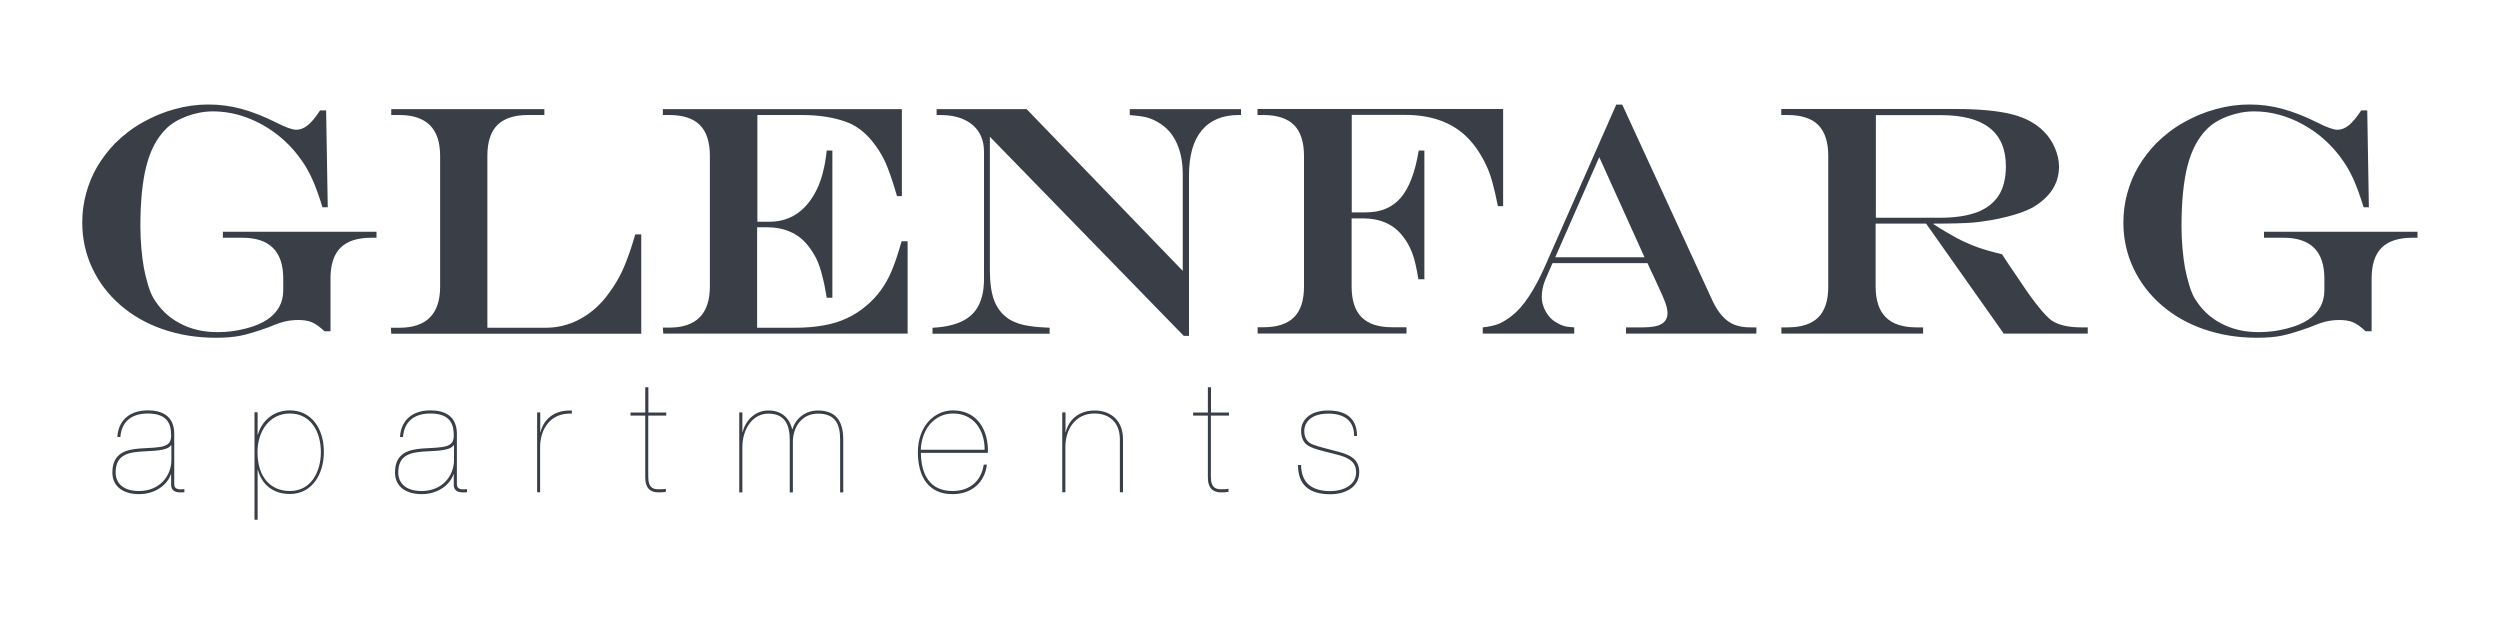 <svg xmlns="http://www.w3.org/2000/svg" xmlns:xlink="http://www.w3.org/1999/xlink" id="Layer_1" x="0px" y="0px" viewBox="0 0 2000 500" style="enable-background:new 0 0 2000 500;" xml:space="preserve"><style type="text/css">	.st0{clip-path:url(#SVGID_00000044165277527628639160000007393304645027585179_);fill:#393E47;}</style><g>	<defs>		<rect id="SVGID_1_" x="65.7" y="83.7" width="1868.3" height="332.2"></rect>	</defs>	<clipPath id="SVGID_00000026143549600634298040000016233294283133875901_">		<use xlink:href="#SVGID_1_" style="overflow:visible;"></use>	</clipPath>	<path style="clip-path:url(#SVGID_00000026143549600634298040000016233294283133875901_);fill:#393E47;" d="M256.1,88.3h4.8  l1.3,77.5h-4.2c-2.9-9.3-5.6-16.8-8.1-22.3c-2.5-5.5-5.2-10.4-8.2-14.6c-8.4-12.3-19-21.9-31.8-29.1c-12.8-7.1-26-10.7-39.5-10.7  c-7,0-14,1.3-21,3.9c-6.9,2.6-12.6,6-16.8,10.3c-7.1,7.1-12.3,16.9-15.5,29.4c-3.2,12.5-4.8,28.7-4.8,48.5c0,5.9,0.3,11.8,0.8,17.6  c0.5,5.8,1.2,11,2,15.5c0.9,4.5,1.9,8.9,3.2,13.2c1.3,4.3,2.7,7.9,4.2,10.6c2.7,4.5,5.7,8.4,9.1,11.7c3.4,3.3,7.4,6.3,12,8.7  c4.6,2.5,9.4,4.3,14.6,5.5c5.1,1.2,10.5,1.7,16.2,1.7c7.3,0,14.6-0.9,21.9-2.8c7.3-1.8,13.2-4.3,17.6-7.3  c8.5-5.8,12.7-13.6,12.7-23.4v-9.3c0-21.8-10.9-32.7-32.7-32.7h-15.6v-4.8h122.9v4.8H297c-11.1,0-19.3,2.7-24.6,8  c-5.4,5.4-8,13.6-8,24.6v42.2h-4.8c-3.9-3.6-7.2-6-10.1-7.2c-2.9-1.2-6.5-1.8-10.7-1.8c-3.8,0-7.3,0.4-10.5,1.1  c-3.2,0.7-7.7,2.3-13.4,4.7c-9.3,3.3-16.8,5.6-22.2,6.7c-5.5,1.2-12.2,1.7-20.2,1.7c-15.1,0-29.2-2.3-42.2-6.8  c-13.1-4.5-24.4-11-34.1-19.4c-9.6-8.4-17.1-18.2-22.4-29.5c-5.3-11.3-8-23.5-8-36.5c0-7.9,1-15.7,3.1-23.3  c2.1-7.7,5-14.8,8.9-21.4c3.9-6.6,8.7-12.9,14.4-18.8c6.7-6.6,14-12.2,22.1-16.7c8-4.5,16.5-8.1,25.5-10.5c9-2.5,17.9-3.7,26.8-3.7  c8.9,0,17.6,1.1,26.2,3.4c8.5,2.3,17.9,5.9,28.1,11c7.6,3.9,13,5.8,16.1,5.8c3.2,0,6.3-1.2,9.3-3.7  C249.1,97.9,252.4,93.9,256.1,88.3"></path>	<path style="clip-path:url(#SVGID_00000026143549600634298040000016233294283133875901_);fill:#393E47;" d="M313,87.3h122.5V92h-13  c-11.1,0-19.2,2.7-24.6,8c-5.3,5.3-8,13.5-8,24.7v137.5h46.5c9.2,0,17.8-2,26-6.1c8.1-4.1,15.2-9.8,21.2-17c3.6-4.5,6.8-9,9.5-13.5  c2.7-4.5,5.4-9.9,7.8-16.2c2.5-6.3,4.9-13.6,7.3-21.9h4.8v79.5H313l-0.3-4.8h6.7c21.8,0,32.7-11,32.7-32.9V124.7  c0-21.8-10.9-32.7-32.7-32.7H313V87.3z"></path>	<path style="clip-path:url(#SVGID_00000026143549600634298040000016233294283133875901_);fill:#393E47;" d="M530.4,87.3h191.1v69.6  h-3.9c-3.5-12.2-6.7-21.3-9.4-27.3c-2.8-6-6.4-11.8-10.9-17.2c-5.4-6.4-11.3-11-17.6-13.8c-10.5-4.4-23.4-6.6-38.4-6.6h-35.4v85.4  h9.5c14.1,0,25.4-6.1,33.7-18.3c4.3-6.3,7.5-13.7,9.5-22.4c1-3.7,2-9.1,2.8-16.3h4.5v117.8h-4.5c-1-6.3-2.2-12.3-3.7-17.9  c-1.4-5.6-3-10.2-4.8-13.7c-1.8-3.5-4-7-6.8-10.5c-7.7-9.5-18.7-14.3-32.9-14.3h-7.5v80.4h29.6c8.7,0,16.6-0.6,23.6-1.9  c7-1.2,13.3-3.2,18.8-5.8c5.6-2.6,10.8-6,15.7-10.2c8.4-7.1,14.9-16,19.5-26.6c2.7-6.1,5.4-14.3,8.4-24.7h4.8v73.9H530.6l-0.3-4.8  h4.9c21.8,0,32.7-11,32.7-32.9V124.7c0-11.1-2.7-19.4-8-24.7c-5.3-5.3-13.5-8-24.7-8h-4.9V87.3z"></path>	<path style="clip-path:url(#SVGID_00000026143549600634298040000016233294283133875901_);fill:#393E47;" d="M749.2,87.3h72.1  l124.9,129.4v-77.4c0-9.4-1.6-17.7-4.8-24.8c-3.2-7.1-7.9-12.4-14-16.1c-3.3-2.1-6.5-3.5-9.8-4.4c-3.3-0.9-7.9-1.5-13.8-1.9v-4.8  h89V92H991c-12.9,0-22.8,4.1-29.6,12.3c-6.8,8.2-10.2,20.2-10.2,35.9v128.5H947L791.9,109.4v106.7c0,10.4,1.2,18.7,3.7,24.9  c2.5,6.2,6.5,11.1,12.1,14.6c4.5,2.7,10.1,4.5,16.6,5.3c3.6,0.6,8.7,1,15.4,1.3v4.8H746v-4.8c9.6-0.5,17.4-2.2,23.5-5.1  c6-2.9,10.5-7.1,13.4-12.8c2.9-5.7,4.3-12.7,4.3-21.1V121.6c0-6.3-1.4-11.6-4.2-16c-2.8-4.4-6.8-7.7-12.1-10.1  c-5.3-2.4-11.7-3.5-19.3-3.5h-2.3V87.3z"></path>	<path style="clip-path:url(#SVGID_00000026143549600634298040000016233294283133875901_);fill:#393E47;" d="M1081.4,92v77.9h11.3  c11.9,0,21.2-3.9,27.9-11.7c6.7-7.8,11.5-20.4,14.4-37.8h4.5v103h-4.8c-1.4-8.9-3-16-5-21.2c-2-5.2-4.7-9.9-8.1-14  c-7.3-9-17.7-13.5-31.4-13.5h-8.9v54.5c0,11.1,2.7,19.3,8,24.6c5.4,5.4,13.5,8,24.5,8h11.4v5h-119.1v-5h4.5c11.1,0,19.3-2.7,24.6-8  c5.4-5.4,8-13.6,8-24.6V124.7c0-11.1-2.7-19.4-8-24.7c-5.3-5.3-13.5-8-24.7-8h-4.5v-4.8h196.5v77.7h-4.2  c-1.3-6.7-2.7-12.8-4.2-18.4c-1.5-5.6-3.1-9.9-4.5-12.9c-4.3-9.5-9.5-17.3-15.6-23.5c-6.1-6.1-13.4-10.7-21.7-13.7  c-8.4-3-17.8-4.5-28.5-4.5H1081.4z"></path>	<path style="clip-path:url(#SVGID_00000026143549600634298040000016233294283133875901_);fill:#393E47;" d="M1279.4,125.7  l-35.2,80.1h71.4L1279.4,125.7z M1293,83.7h4.8l72.3,157.1c2.3,4.9,4.9,8.9,7.8,12.1c2.9,3.2,6.1,5.5,9.7,6.9  c3.6,1.4,7.8,2.1,12.7,2.1h4.8v5h-104.3v-5h13.6c6.8,0,11.7-0.9,14.9-2.8c3.1-1.8,4.7-4.7,4.7-8.6c0-2.4-0.6-5.3-1.9-8.7  c-1.2-3.4-4-9.6-8.2-18.6c-0.3-0.5-0.6-1.4-1.2-2.6c-0.5-1.2-1.1-2.4-1.7-3.5l-3-6.6H1242l-5.8,13.4c-1.9,4.5-2.8,9.1-2.8,13.8  c0,3.9,1.1,7.8,3.3,11.7c2.2,3.9,5,6.8,8.6,8.7c2.3,1.4,4.4,2.3,6.2,2.8c1.8,0.5,4.5,0.8,7.9,1v5h-73.2v-5  c5.3-0.6,9.5-1.5,12.7-2.8c3.1-1.3,6.6-3.4,10.5-6.4c9.1-7,18-20.3,26.6-39.7L1293,83.7z"></path>	<path style="clip-path:url(#SVGID_00000026143549600634298040000016233294283133875901_);fill:#393E47;" d="M1500.6,174.2h51.2  c12.1,0,22-1.5,29.8-4.4c7.8-3,13.5-7.5,17.4-13.5c3.8-6,5.7-13.8,5.7-23.3c0-27.3-17.4-40.9-52.1-40.9h-51.9V174.2z M1540.9,178.9  h-40.4v50.3c0,11,2.7,19.2,8.1,24.6c5.4,5.4,13.6,8.1,24.6,8.1h5.3v5h-113.4v-5h4.9c11.1,0,19.3-2.7,24.6-8c5.4-5.4,8-13.6,8-24.6  V124.7c0-11.1-2.7-19.4-8-24.7c-5.3-5.3-13.5-8-24.7-8h-4.9v-4.8h139.3c18.9,0,33.8,1.4,44.7,4.1c11,2.7,19.7,7.4,26.1,13.9  c3.7,3.7,6.6,8.1,8.8,13.1c2.2,5.1,3.3,10.1,3.3,15c0,13.5-7,24.4-21.1,32.7c-5.2,2.8-12.3,5.4-21.3,7.6c-9,2.2-18,3.7-26.9,4.5  c-6.8,0.5-17.1,0.8-31,0.8v0.5c6.9,4.5,13.1,8.1,18.6,11.1c5.6,2.9,11.2,5.4,16.8,7.4c5.7,2,12.1,3.8,19.3,5.5l4.2,6.4  c2.8,4.1,4.9,7.2,6.3,9.3c1.4,2.1,3,4.4,4.8,7.1c4.8,7.3,9.4,13.6,13.7,19c4.3,5.4,7.9,9.1,10.7,11.2c5.6,3.7,13.5,5.5,23.9,5.5h5  v5H1603L1540.9,178.9z"></path>	<path style="clip-path:url(#SVGID_00000026143549600634298040000016233294283133875901_);fill:#393E47;" d="M1889,88.3h4.8  l1.3,77.5h-4.2c-2.9-9.3-5.6-16.8-8.1-22.3c-2.5-5.5-5.2-10.4-8.2-14.6c-8.4-12.3-19-21.9-31.8-29.1c-12.8-7.1-26-10.7-39.5-10.7  c-7,0-14,1.3-21,3.9s-12.6,6-16.8,10.3c-7.1,7.1-12.3,16.9-15.5,29.4c-3.2,12.5-4.8,28.7-4.8,48.5c0,5.9,0.3,11.8,0.8,17.6  c0.5,5.8,1.2,11,2,15.5c0.9,4.5,1.9,8.9,3.2,13.2c1.3,4.3,2.7,7.9,4.2,10.6c2.7,4.5,5.7,8.4,9.1,11.7c3.4,3.3,7.4,6.3,12,8.7  c4.6,2.5,9.5,4.3,14.6,5.5c5.1,1.2,10.5,1.7,16.2,1.7c7.3,0,14.6-0.9,21.9-2.8c7.3-1.8,13.2-4.3,17.6-7.3  c8.5-5.8,12.7-13.6,12.7-23.4v-9.3c0-21.8-10.9-32.7-32.7-32.7h-15.6v-4.8H1934v4.8h-4.1c-11.1,0-19.3,2.7-24.6,8  c-5.4,5.4-8,13.6-8,24.6v42.2h-4.8c-3.9-3.6-7.2-6-10.1-7.2c-2.9-1.2-6.5-1.8-10.7-1.8c-3.8,0-7.3,0.4-10.5,1.1  c-3.2,0.7-7.7,2.3-13.4,4.7c-9.3,3.3-16.8,5.6-22.2,6.7c-5.5,1.2-12.2,1.7-20.2,1.7c-15.1,0-29.2-2.3-42.2-6.8  c-13.1-4.5-24.4-11-34.1-19.4c-9.6-8.4-17.1-18.2-22.4-29.5c-5.3-11.3-8-23.5-8-36.5c0-7.9,1-15.7,3.1-23.3  c2.1-7.7,5-14.8,8.9-21.4c3.9-6.6,8.7-12.9,14.4-18.8c6.7-6.6,14-12.2,22.1-16.7c8-4.5,16.5-8.1,25.5-10.5c9-2.5,17.9-3.7,26.8-3.7  c8.9,0,17.6,1.1,26.2,3.4c8.5,2.3,17.9,5.9,28.1,11c7.6,3.9,13,5.8,16.1,5.8c3.2,0,6.3-1.2,9.3-3.7  C1881.9,97.9,1885.3,93.9,1889,88.3"></path>	<path style="clip-path:url(#SVGID_00000026143549600634298040000016233294283133875901_);fill:#393E47;" d="M137,356.2h-0.2  c-3.4,4.8-14.4,4.3-24.8,5.1c-10.1,0.8-19.5,3-19.5,16.7c0,7.3,4.7,14.8,18.7,14.8c16.7,0,25.9-12.2,25.9-24.8V356.2z M93.9,349.6  c0.6-12.1,8.6-21.3,24.4-21.3c11.3,0,20.8,4.4,21.1,18.3v40.7c0,4.8,4.6,4.3,8.1,4v2.5c-4.9,0.4-10.6,0.4-10.6-6.2v-8.3h-0.2  c-2.5,8.2-12.2,16-25.4,16c-12.7,0-21.4-6-21.4-17.3c0-15.8,11.3-18.4,22-19.2c17.5-1,25-0.6,25-10.3c0-7.7-1.6-17.7-18.7-17.7  c-13.3,0-21,6.8-21.9,18.8H93.9z"></path>	<path style="clip-path:url(#SVGID_00000026143549600634298040000016233294283133875901_);fill:#393E47;" d="M256.7,361.7  c0-16.4-8.2-30.9-24.8-30.9c-16.4,0-25.9,14.3-25.9,30.9c0,19.8,10.3,31.1,25.9,31.1C249.5,392.8,256.7,376.5,256.7,361.7   M206.1,415.8h-2.5v-86h2.5v17.9h0.2c3.2-11.2,12.6-19.4,25.6-19.4c16.9,0,27.2,14.1,27.2,33.3c0,17.9-9.6,33.6-27.2,33.6  c-13.6,0-22.6-7.8-25.6-19.4h-0.2V415.8z"></path>	<path style="clip-path:url(#SVGID_00000026143549600634298040000016233294283133875901_);fill:#393E47;" d="M363.1,356.2h-0.2  c-3.4,4.8-14.4,4.3-24.8,5.1c-10.1,0.8-19.5,3-19.5,16.7c0,7.3,4.7,14.8,18.7,14.8c16.7,0,25.9-12.2,25.9-24.8V356.2z M320,349.6  c0.6-12.1,8.6-21.3,24.4-21.3c11.3,0,20.8,4.4,21.1,18.3v40.7c0,4.8,4.6,4.3,8.1,4v2.5c-4.9,0.4-10.6,0.4-10.6-6.2v-8.3h-0.2  c-2.5,8.2-12.2,16-25.4,16c-12.7,0-21.4-6-21.4-17.3c0-15.8,11.3-18.4,22-19.2c17.5-1,25-0.6,25-10.3c0-7.7-1.6-17.7-18.7-17.7  c-13.3,0-21,6.8-21.9,18.8H320z"></path>	<path style="clip-path:url(#SVGID_00000026143549600634298040000016233294283133875901_);fill:#393E47;" d="M432.2,393.8h-2.5  v-63.9h2.5v15.8h0.2c2.4-9.4,9.8-17.8,25.1-17.3v2.5c-17.5-0.9-25.4,12.8-25.4,26.7V393.8z"></path>	<path style="clip-path:url(#SVGID_00000026143549600634298040000016233294283133875901_);fill:#393E47;" d="M518.6,332.4v49  c0,9.6,4.7,10,8.6,10c2.5,0,4.7-0.1,5.5-0.4v2.5c-1.5,0.1-2.2,0.4-6.1,0.4c-5.8,0-10.4-2.9-10.4-11.9v-49.5h-11.8v-2.5h11.8v-20.2  h2.5v20.2H533v2.5H518.6z"></path>	<path style="clip-path:url(#SVGID_00000026143549600634298040000016233294283133875901_);fill:#393E47;" d="M591.4,329.9h2.5v15.8  h0.2c2.4-9.8,10.4-17.3,20.4-17.3c10-0.2,17,5.5,19.2,14.9h0.3c2.5-8.8,10.6-14.9,20.3-14.9c15.4,0,20.3,9.6,20.3,23.4v42.1h-2.5  v-42.1c0-12.7-3.9-20.9-17.8-20.9c-12.6,0-19.9,10.4-20,22.4v40.6h-2.5v-41.1c0.1-11.8-3-21.9-17.2-21.9  c-12.7,0-20.7,12.6-20.7,26.8v36.2h-2.5V329.9z"></path>	<path style="clip-path:url(#SVGID_00000026143549600634298040000016233294283133875901_);fill:#393E47;" d="M787.7,359.8  c0.1-15.7-8.7-29-25.3-29c-13.8,0-24.9,11.1-25.8,29H787.7z M736.7,362.3c0.2,17.2,7.1,30.5,25.3,30.5c13.2,0,22.9-7.3,25-21.1h2.5  c-1.7,14.7-12.7,23.6-27.2,23.6c-19.8,0.2-28-14.4-28-33.5c0-21.3,13.6-33.5,28-33.5c19.9,0,28.7,16.4,28,34H736.7z"></path>	<path style="clip-path:url(#SVGID_00000026143549600634298040000016233294283133875901_);fill:#393E47;" d="M849.9,329.9h2.5v15.8  h0.2c2.4-9.8,10.4-17.3,23-17.3c13.3,0,22.8,8.2,22.8,23v42.4h-2.5v-42.1c0-14.8-9.4-20.9-20.3-20.9c-15.3,0-23.3,12.6-23.3,26.8  v36.2h-2.5V329.9z"></path>	<path style="clip-path:url(#SVGID_00000026143549600634298040000016233294283133875901_);fill:#393E47;" d="M968.7,332.4v49  c0,9.6,4.7,10,8.6,10c2.5,0,4.7-0.1,5.5-0.4v2.5c-1.5,0.1-2.2,0.4-6.1,0.4c-5.8,0-10.4-2.9-10.4-11.9v-49.5h-11.8v-2.5h11.8v-20.2  h2.5v20.2h14.4v2.5H968.7z"></path>	<path style="clip-path:url(#SVGID_00000026143549600634298040000016233294283133875901_);fill:#393E47;" d="M1083.3,348.8  c0-12.8-8.5-17.9-20.7-17.9c-17.9,0-19.2,11.3-19.2,13.6c0,6.3,2.7,9.5,7.1,11.2c4.5,1.7,9.6,2.9,16.4,4.7  c9.8,2.5,20.5,5,20.5,17.2c0,12.8-12.1,17.8-23.1,17.8c-16.8,0-25.9-7.3-25.9-23.4h2.5c0,14.2,8.6,20.9,23.4,20.9  c9.2,0,20.6-4.1,20.6-15.1c0-11.3-11.1-13.1-22-15.8c-6.1-1.5-10.7-2.7-14.3-4.4c-5.2-2.2-7.7-6.3-7.7-13.2c0-7.1,5.7-16,21.6-16  c14.2,0,23.1,6.2,23.1,20.4H1083.3z"></path></g></svg>